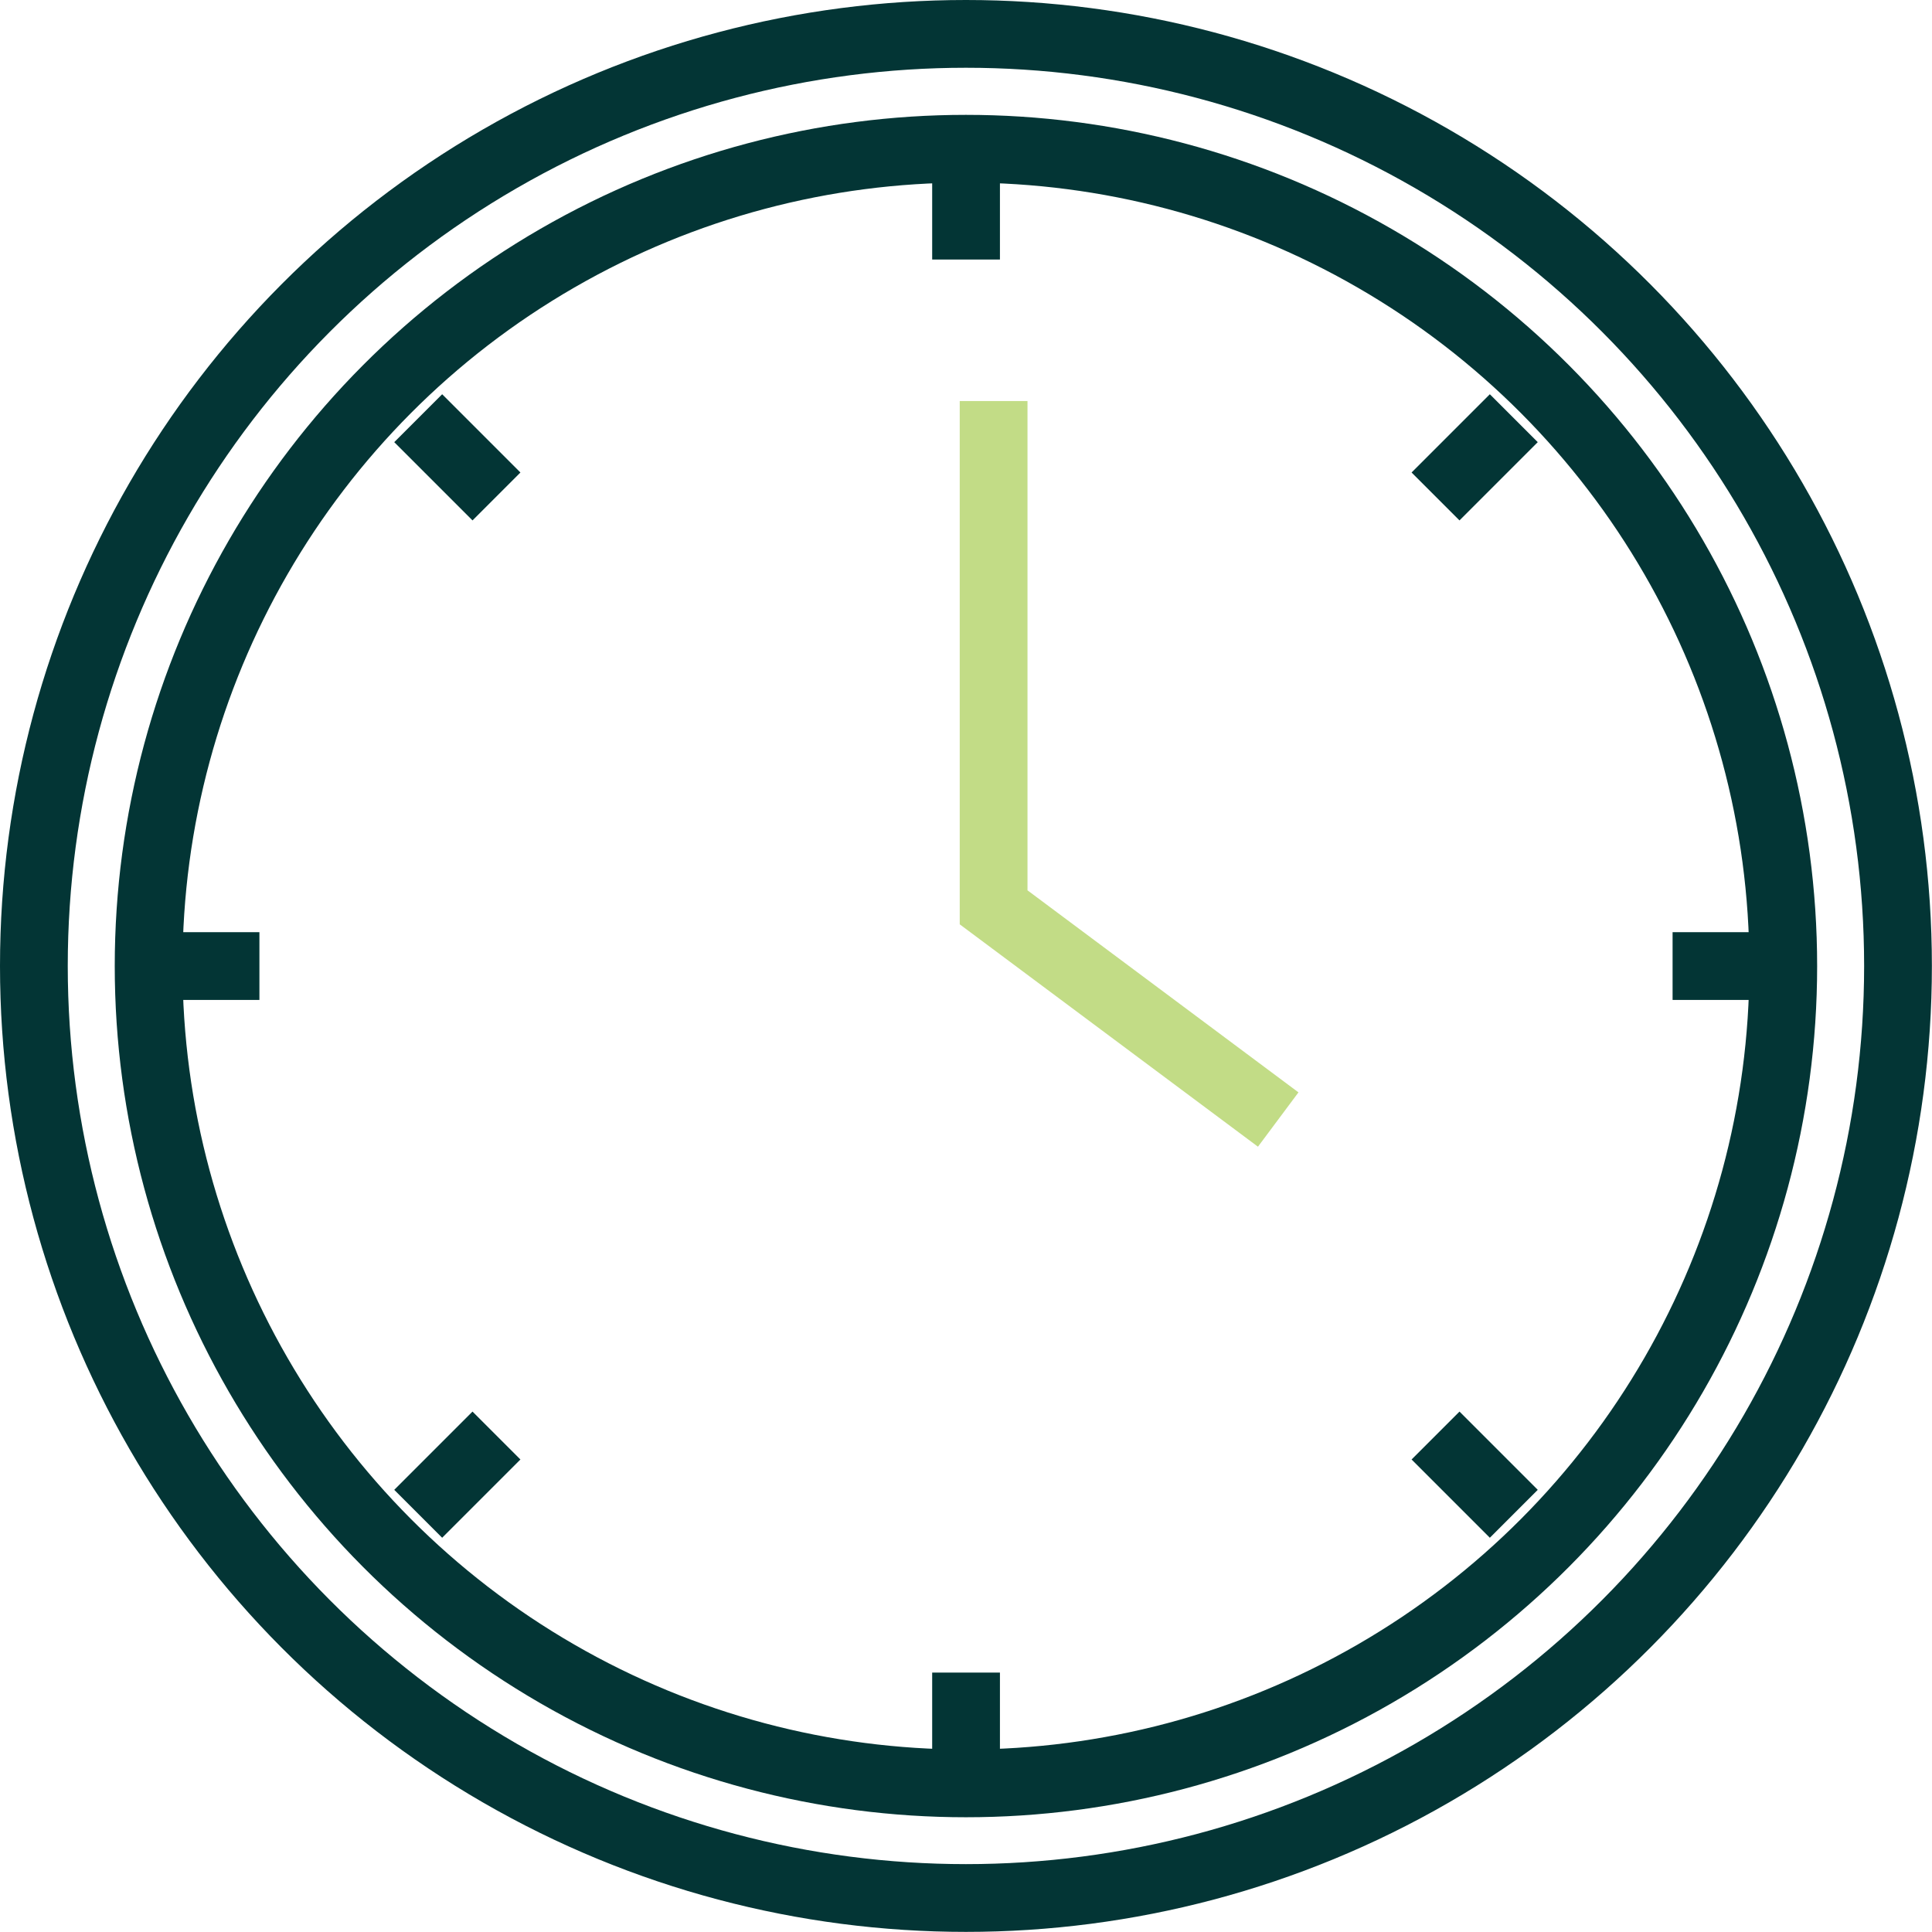 <svg xmlns="http://www.w3.org/2000/svg" width="17.107" height="17.107" viewBox="0 0 17.107 17.107">
    <g id="Group_23" transform="translate(-1518.685 -415.446)" style="min-width:34px">
        <circle id="Ellipse_4" cx="7.237" cy="7.237" r="7.237" fill="none" stroke-miterlimit="10" stroke-width="0.6px" stroke="#033535" transform="translate(1520.001 416.763)"/>
        <circle id="Ellipse_5" cx="8.253" cy="8.253" r="8.253" fill="none" stroke-miterlimit="10" stroke-width="0.6px" stroke="#033535" transform="translate(1518.985 415.746)"/>
        <path id="Line_2" d="M0 0L0 0.981" fill="none" stroke-miterlimit="10" stroke-width="0.6px" stroke="#033535" transform="translate(1527.239 416.763)"/>
        <path id="Line_3" d="M0 0L0 0.981" fill="none" stroke-miterlimit="10" stroke-width="0.6px" stroke="#033535" transform="translate(1527.239 430.256)"/>
        <path id="Line_4" d="M0.981 0L0 0" fill="none" stroke-miterlimit="10" stroke-width="0.6px" stroke="#033535" transform="translate(1533.495 424)"/>
        <path id="Line_5" d="M0.981 0L0 0" fill="none" stroke-miterlimit="10" stroke-width="0.6px" stroke="#033535" transform="translate(1520.001 424)"/>
        <path id="Line_6" d="M0.693 0L0 0.693" fill="none" stroke-miterlimit="10" stroke-width="0.6px" stroke="#033535" transform="translate(1531.396 419.149)"/>
        <path id="Line_7" d="M0.693 0L0 0.693" fill="none" stroke-miterlimit="10" stroke-width="0.6px" stroke="#033535" transform="translate(1522.388 428.157)"/>
        <path id="Line_8" d="M0 0L0.693 0.693" fill="none" stroke-miterlimit="10" stroke-width="0.6px" stroke="#033535" transform="translate(1522.388 419.149)"/>
        <path id="Line_9" d="M0 0L0.693 0.693" fill="none" stroke-miterlimit="10" stroke-width="0.6px" stroke="#033535" transform="translate(1531.396 428.157)"/>
        <path id="Path_20" fill="none" stroke="#c2dc86" stroke-miterlimit="10" stroke-width="0.6px" d="M1527.818 423.939l-2.52-1.879v-4.483" transform="translate(2.185 1.42)"/>
    </g>
</svg>
